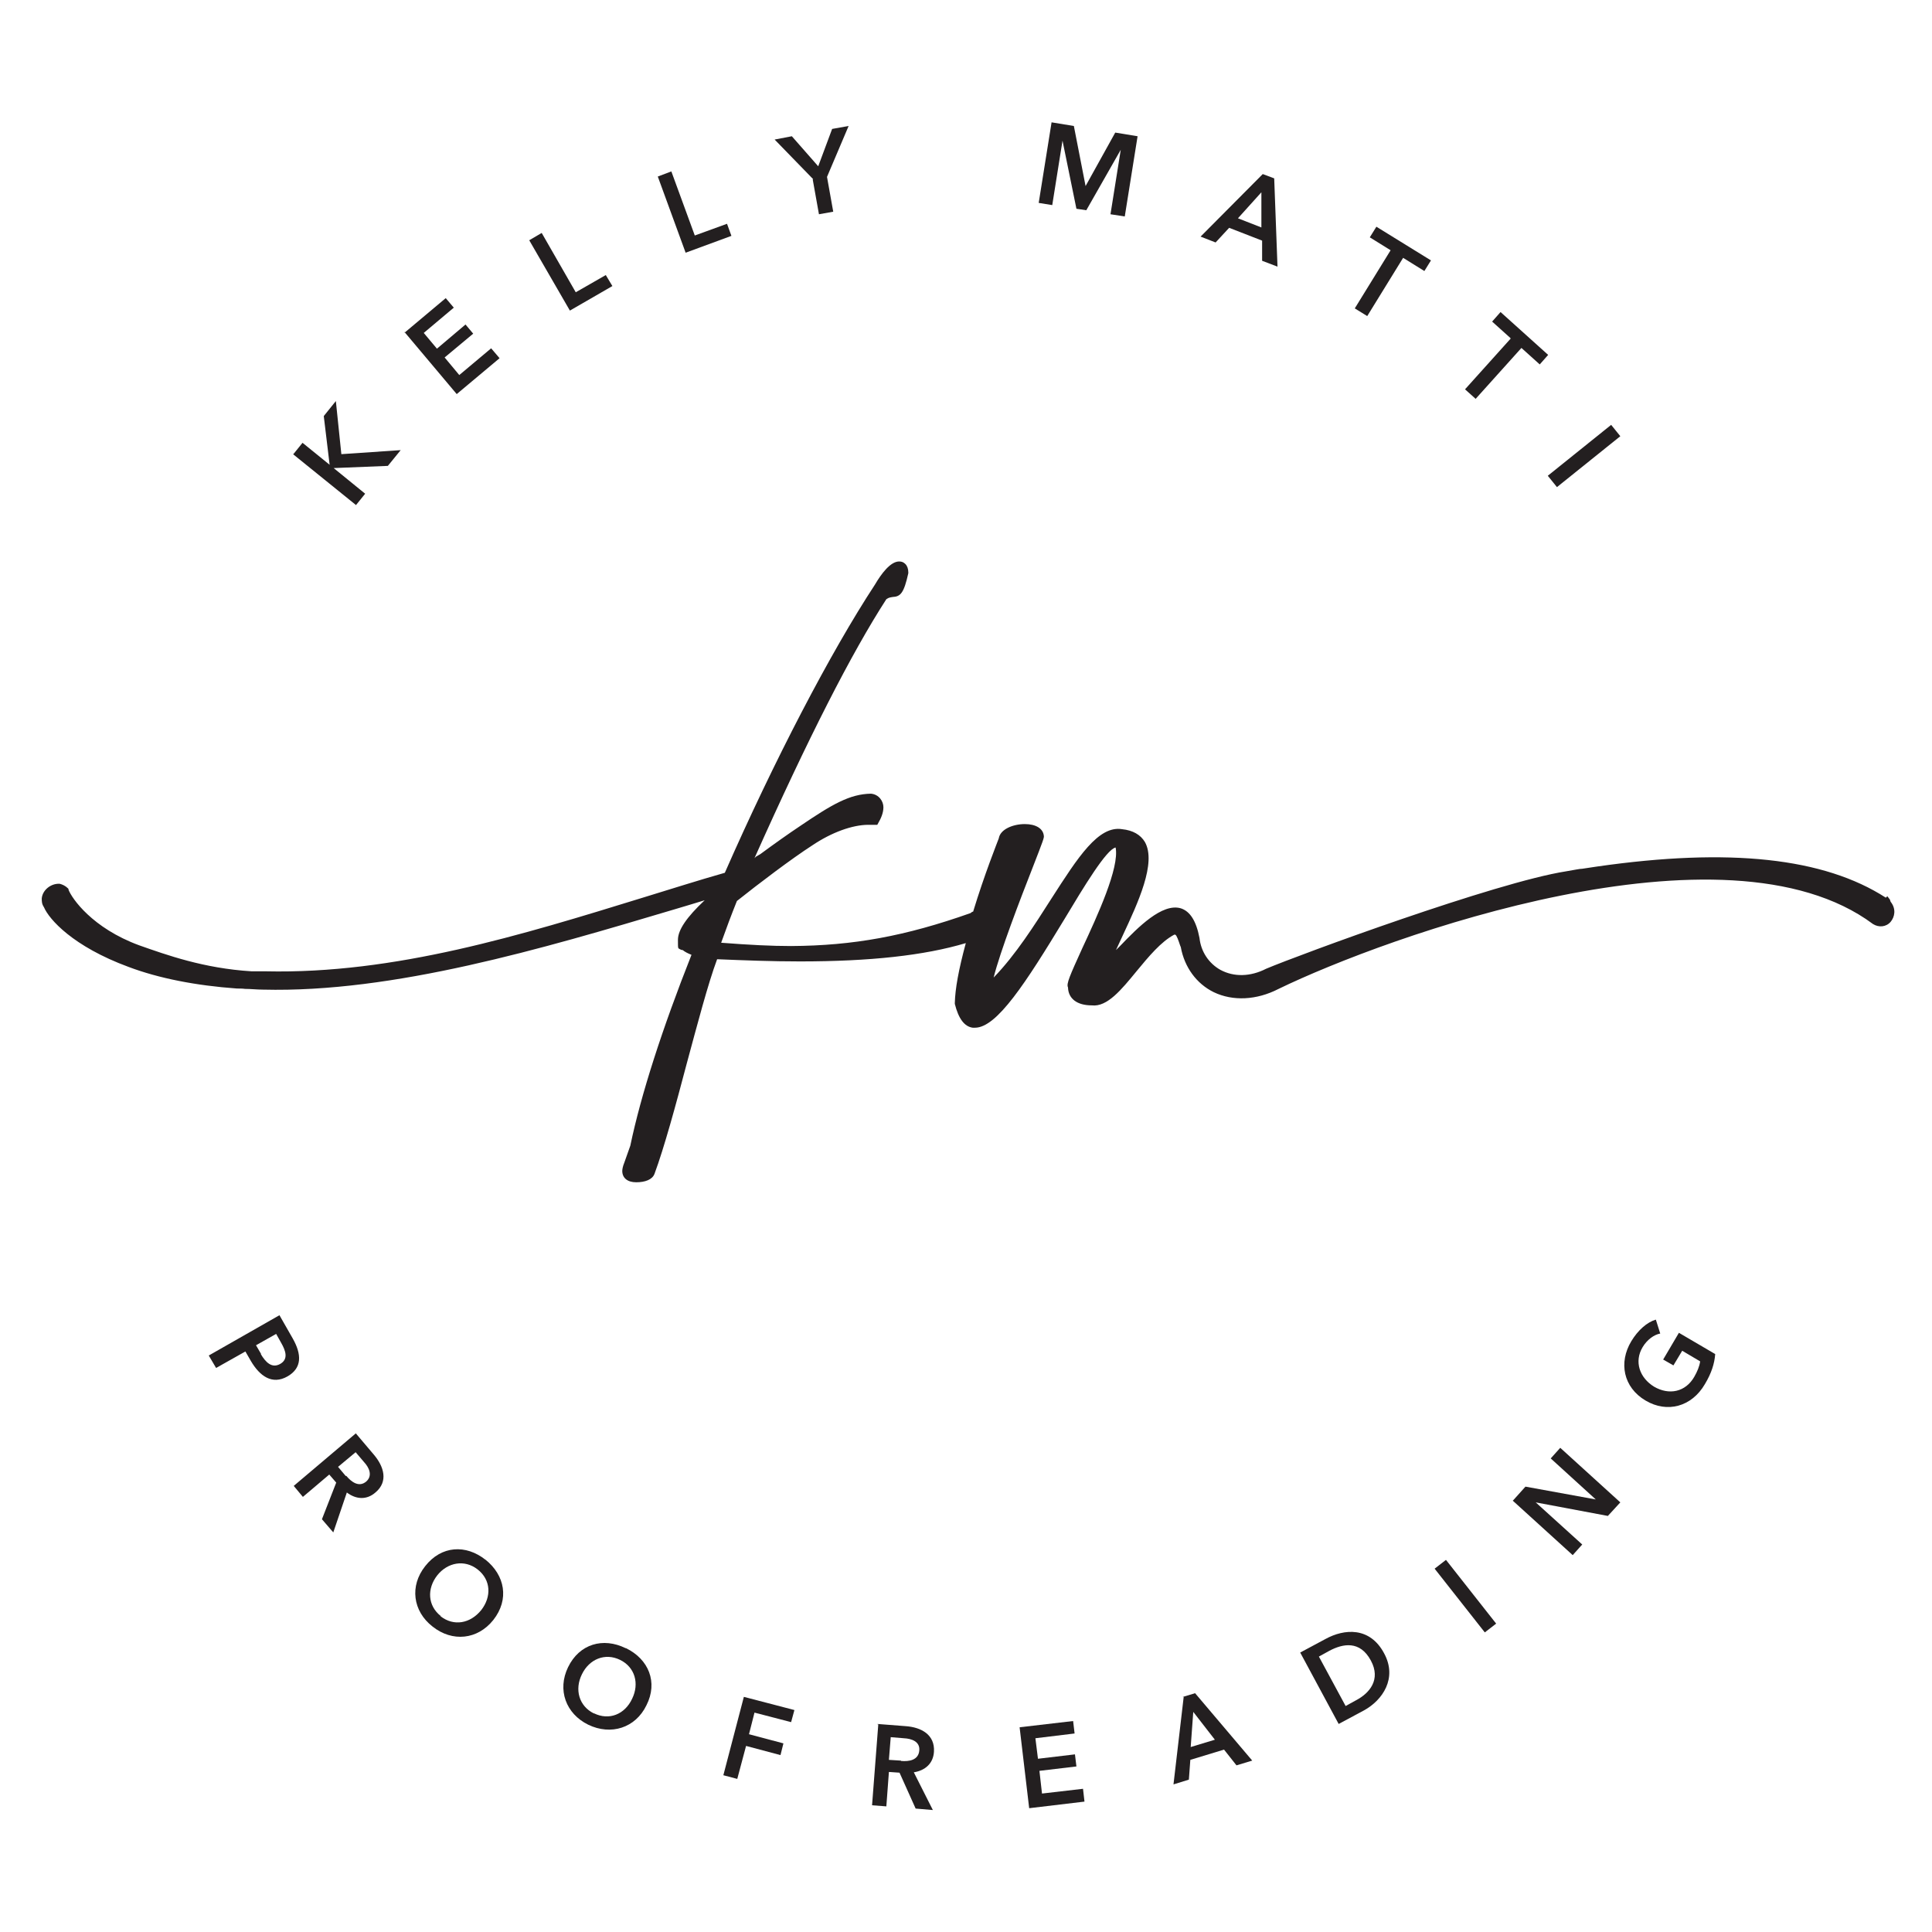 <?xml version="1.0" encoding="UTF-8"?>
<svg id="Layer_1" xmlns="http://www.w3.org/2000/svg" version="1.1" viewBox="0 0 527.5 527.5">
  <!-- Generator: Adobe Illustrator 29.8.3, SVG Export Plug-In . SVG Version: 2.1.1 Build 3)  -->
  <defs>
    <style>
      .st0 {
        fill: #231f20;
      }
    </style>
  </defs>
  <g>
    <path class="st0" d="M76.3,359.1l3.6,6.3c2.5,4.4,2.6,8.1-1.4,10.4-4.2,2.4-7.6-.1-10-4.2l-1.5-2.6-8,4.5-2-3.4,19.3-11h0ZM71.2,369.7c1.3,2.2,3,4,5.3,2.7s1.5-3.6.3-5.7l-1.4-2.5-5.5,3.1,1.4,2.4h-.1Z"/>
    <path class="st0" d="M97.1,391.3l5,5.9c2.7,3.2,4,7.3.4,10.3-2.4,2.1-5.3,1.9-7.8,0l-3.7,10.9-3.1-3.6,3.9-10-1.9-2.2-7.2,6.1-2.5-3,16.9-14.3h0ZM94.5,402.9c1.4,1.7,3.5,3.3,5.5,1.6,1.8-1.6.8-3.8-.6-5.3l-2.3-2.7-4.8,4,2.1,2.5h.1Z"/>
    <path class="st0" d="M132.5,425.8c5.4,4.3,6.6,10.9,2.2,16.5-4.3,5.4-11.2,6.1-16.6,1.8-5.4-4.2-6.3-11.1-2-16.5,4.4-5.6,11.1-6,16.5-1.7h-.1ZM120.3,441.3c3.6,2.8,8.1,2,11.1-1.7,2.8-3.6,2.7-8.2-1-11.1-3.6-2.8-8.2-1.9-11,1.6-2.9,3.7-2.6,8.3.9,11.1h0Z"/>
    <path class="st0" d="M170.9,450c6.2,3,8.8,9.3,5.6,15.6-3,6.2-9.7,8.3-15.9,5.3-6.1-3-8.5-9.5-5.5-15.7,3.1-6.4,9.6-8.2,15.7-5.2h0ZM162.2,467.8c4.1,2,8.4.3,10.4-4,2-4.1.8-8.6-3.3-10.6s-8.4-.2-10.4,3.9c-2.1,4.2-.8,8.7,3.2,10.7h.1Z"/>
    <path class="st0" d="M203.1,463.3l13.8,3.6-.9,3.3-10-2.6-1.5,5.9,9.4,2.5-.8,3.2-9.4-2.5-2.4,9-3.8-1,5.6-21.4h0Z"/>
    <path class="st0" d="M239.6,470.7l7.7.6c4.2.3,8,2.3,7.7,7-.2,3.2-2.4,5.1-5.5,5.6l5.2,10.3-4.7-.4-4.4-9.8-2.9-.2-.7,9.4-3.9-.3,1.7-22.1h-.2ZM246,480.8c2.2.2,4.8-.2,5-2.9.2-2.4-2.1-3.2-4.2-3.3l-3.6-.3-.5,6.2,3.2.2h.1Z"/>
    <path class="st0" d="M278.4,471.6l14.6-1.7.4,3.4-10.7,1.3.7,5.6,10.1-1.2.4,3.3-10.1,1.2.7,6.2,11.2-1.3.4,3.5-15.1,1.8-2.6-22h0Z"/>
    <path class="st0" d="M323,463.3l3.3-1,15.6,18.4-4.3,1.3-3.4-4.3-9.2,2.8-.4,5.4-4.2,1.3,2.8-24h-.2ZM331.7,475l-5.9-7.6-.7,9.6,6.6-2Z"/>
    <path class="st0" d="M355,451.2l6.9-3.7c5.1-2.8,12.1-3.4,16,3.9,3.7,6.8-.4,12.8-5.5,15.6l-6.9,3.7-10.5-19.5ZM370.3,464.2c3.6-1.9,6.8-5.6,4-10.8-3-5.6-7.7-4.6-11.3-2.7l-2.9,1.6,7.3,13.5,2.9-1.6Z"/>
    <path class="st0" d="M391.7,428.3l3.1-2.4,13.7,17.4-3.1,2.4-13.7-17.4Z"/>
    <path class="st0" d="M413,409.8l3.5-3.9,19.2,3.5h0l-12.3-11.2,2.6-2.9,16.4,14.9-3.4,3.7-19.7-3.7h0l12.7,11.5-2.6,2.9-16.4-14.9h0Z"/>
    <path class="st0" d="M468.3,369.8c-.2,2.5-1,5.1-2.8,8.1-3.6,6.2-10.3,8-16.2,4.5-6.1-3.6-7.4-10.4-3.9-16.2,1.8-3,4.3-5.2,6.7-5.9l1.2,3.8c-1.7.3-3.6,1.7-4.8,3.7-2.4,4-.8,8.4,3.1,10.8,4.1,2.4,8.6,1.5,11-2.7.8-1.4,1.4-2.8,1.6-4.2l-4.9-2.9-2.4,4-2.8-1.6,4.3-7.3,9.9,5.8h0Z"/>
  </g>
  <g>
    <path class="st0" d="M80.1,124l2.5-3.1,7.4,6h0l-1.6-13.3,3.3-4.1,1.5,14.5,16.2-1.1-3.5,4.3-14.8.6h0l8.6,7-2.5,3.1-17.2-13.9h0Z"/>
    <path class="st0" d="M110.5,90.8l11.2-9.4,2.2,2.6-8.2,6.9,3.6,4.3,7.8-6.6,2.1,2.5-7.8,6.5,4,4.8,8.7-7.3,2.3,2.7-11.7,9.8-14.3-17v.2Z"/>
    <path class="st0" d="M144.5,65.6l3.4-2,9.3,16.2,8.2-4.7,1.8,3-11.6,6.7-11.1-19.2h0Z"/>
    <path class="st0" d="M179.6,48.2l3.7-1.4,6.4,17.5,8.8-3.2,1.2,3.3-12.5,4.6-7.6-20.8h0Z"/>
    <path class="st0" d="M222,48.9l-10.5-10.8,4.7-.9,7.2,8.2,3.8-10.2,4.5-.8-5.9,13.9,1.7,9.5-3.9.7-1.7-9.5h0Z"/>
    <path class="st0" d="M287.1,33.4l6.1,1,3.2,16.4h0l8.1-14.6,6.1,1-3.5,21.9-3.9-.6,2.8-17.6h0l-9.4,16.5-2.7-.4-3.8-18.6h0l-2.8,17.6-3.7-.6,3.5-21.9h0Z"/>
    <path class="st0" d="M344.7,47.5l3.2,1.2.9,24.1-4.2-1.6v-5.5l-9-3.5-3.7,4-4.1-1.6,17-17.1h0ZM344.4,62.1v-9.6l-6.4,7.1,6.4,2.5Z"/>
    <path class="st0" d="M379.8,68.4l-5.8-3.6,1.8-2.9,14.9,9.2-1.8,2.9-5.8-3.6-9.8,15.9-3.4-2.1,9.8-15.9h0Z"/>
    <path class="st0" d="M412.4,92.3l-5-4.5,2.3-2.6,13,11.7-2.3,2.6-5-4.5-12.5,13.9-2.9-2.6,12.5-13.9h-.1Z"/>
    <path class="st0" d="M439.9,116l2.5,3.1-17.3,13.9-2.5-3.1s17.3-13.9,17.3-13.9Z"/>
  </g>
  <path class="st0" d="M516,245.6l-.7-.9-.4.4c-16.9-10.9-42.7-13.7-78.9-8.5h0s-4,.6-4,.6c-.7,0-2,.3-4.4.7-19.2,3-72.9,22.8-81.9,26.6-4.3,2.2-8.8,2.3-12.5.3-3.2-1.8-5.3-5-5.7-8.7-.9-4.7-2.6-7.3-5.1-8.1-5.1-1.5-11.7,5.2-16.5,10.2-.4.4-.8.8-1.2,1.2.6-1.3,1.2-2.6,1.9-4.1,4.1-8.8,9.2-19.7,6-25.4-1.2-2-3.3-3.2-6.2-3.5-6.5-1.1-12.1,7.7-19.3,18.9-4.6,7.2-9.7,15.3-15.8,21.6,1.7-6.9,7.3-21.5,10.6-29.9,3-7.7,3.2-8.3,3.1-8.8-.2-2-2.2-3.2-5.2-3.2s0,0,0,0c-3.2,0-6.7,1.4-7.1,3.9-.4,1.1-3.9,9.8-7,20-.2,0-.5.2-.7.4-17.8,6.3-32,8.9-49,9-5.3,0-11.3-.3-19.1-.9,1.5-4.2,2.7-7.4,4.3-11.4,5.9-4.7,15-11.6,20.6-15.2,5.2-3.5,10.9-5.6,15.3-5.6s1.2,0,1.7,0h.7c0,.1.3-.5.3-.5.7-1.2,1.4-2.7,1.4-4.3s-1.2-3.5-3.4-3.7h0s0,0,0,0c-5.8.1-10.6,2.9-19.3,8.8-3.3,2.2-7.1,4.9-10.9,7.7l-1.2.7-.2.2s-.1.1-.2.2c14.7-32.9,26.5-56,36-70.7.7-.5,1.2-.5,1.7-.6,2.2-.1,3.1-1.1,4.3-6.5v-.2c0-1-.3-1.8-.8-2.3s-1-.7-1.7-.7c-2.4,0-4.9,3.4-6.6,6.3-12.2,18.6-27.5,48-41,78.7-7.4,2.1-14.9,4.5-22.1,6.7-33.4,10.3-68,21-103.3,20.2-1.4,0-2.7,0-3.8,0-13.1-.8-23.3-4.5-30.7-7.1-12.8-4.7-18.4-12.8-19.3-15.2v-.2c0,0-.2-.2-.2-.2-.6-.6-1.4-1-2.2-1.2h-.1c-2.3-.1-4.6,1.7-4.8,4h0c0,.8,0,1.5.6,2.4,1.4,3.3,7.9,10.7,23.1,16.3,8.2,3.1,18.4,5.1,29.6,5.9.7,0,1.5,0,2.2.1,1.6,0,3.2.2,4.9.2h0c35.6.9,76.4-11.2,112.3-21.9,2.8-.8,5.6-1.7,8.3-2.5-4.9,4.6-7.3,8.1-7.3,10.8s0,2.2.6,2.6c.2.1.4.2.7.2.6.5,1.4.9,2.4,1.3-8,20.2-13.8,38.2-16.7,52.1l-1.7,4.8c-.3.7-.5,1.6-.5,2.1,0,1.9,1.4,3.1,3.8,3.1s4.4-.7,5-2.3c2.6-7,5.8-18.7,8.8-30.1,2.9-10.7,5.8-21.8,8.3-28.5,7.2.3,14.9.6,22.6.6,19.1,0,33.9-1.6,45.3-5-2,7.4-2.9,12.5-3,16.3h0c0,.1,0,.3,0,.3,1,4,2.6,6.2,4.9,6.5.2,0,.4,0,.6,0,6,0,13.9-12.3,24.4-29.6,5.4-9,11.5-19.1,14-19.6,1.1,5.5-5,18.7-9.1,27.5-3.4,7.5-4.4,9.7-3.9,10.7.1,3.1,2.5,4.9,6.5,4.9,4.2.5,8.1-4.3,12.2-9.3,3.3-4,6.7-8.1,10.3-10,0,0,.2,0,.3,0,.4.2.9,1.7,1.3,2.9l.2.5c1,5.5,4.3,10,9,12.3,5.2,2.5,11.7,2.2,17.7-.9,29.3-14.2,121.9-47.8,162.3-17.7,1.6,1,3.6.8,4.8-.6,1.1-1.3,1.6-3.5,0-5.5Z"/>
</svg>